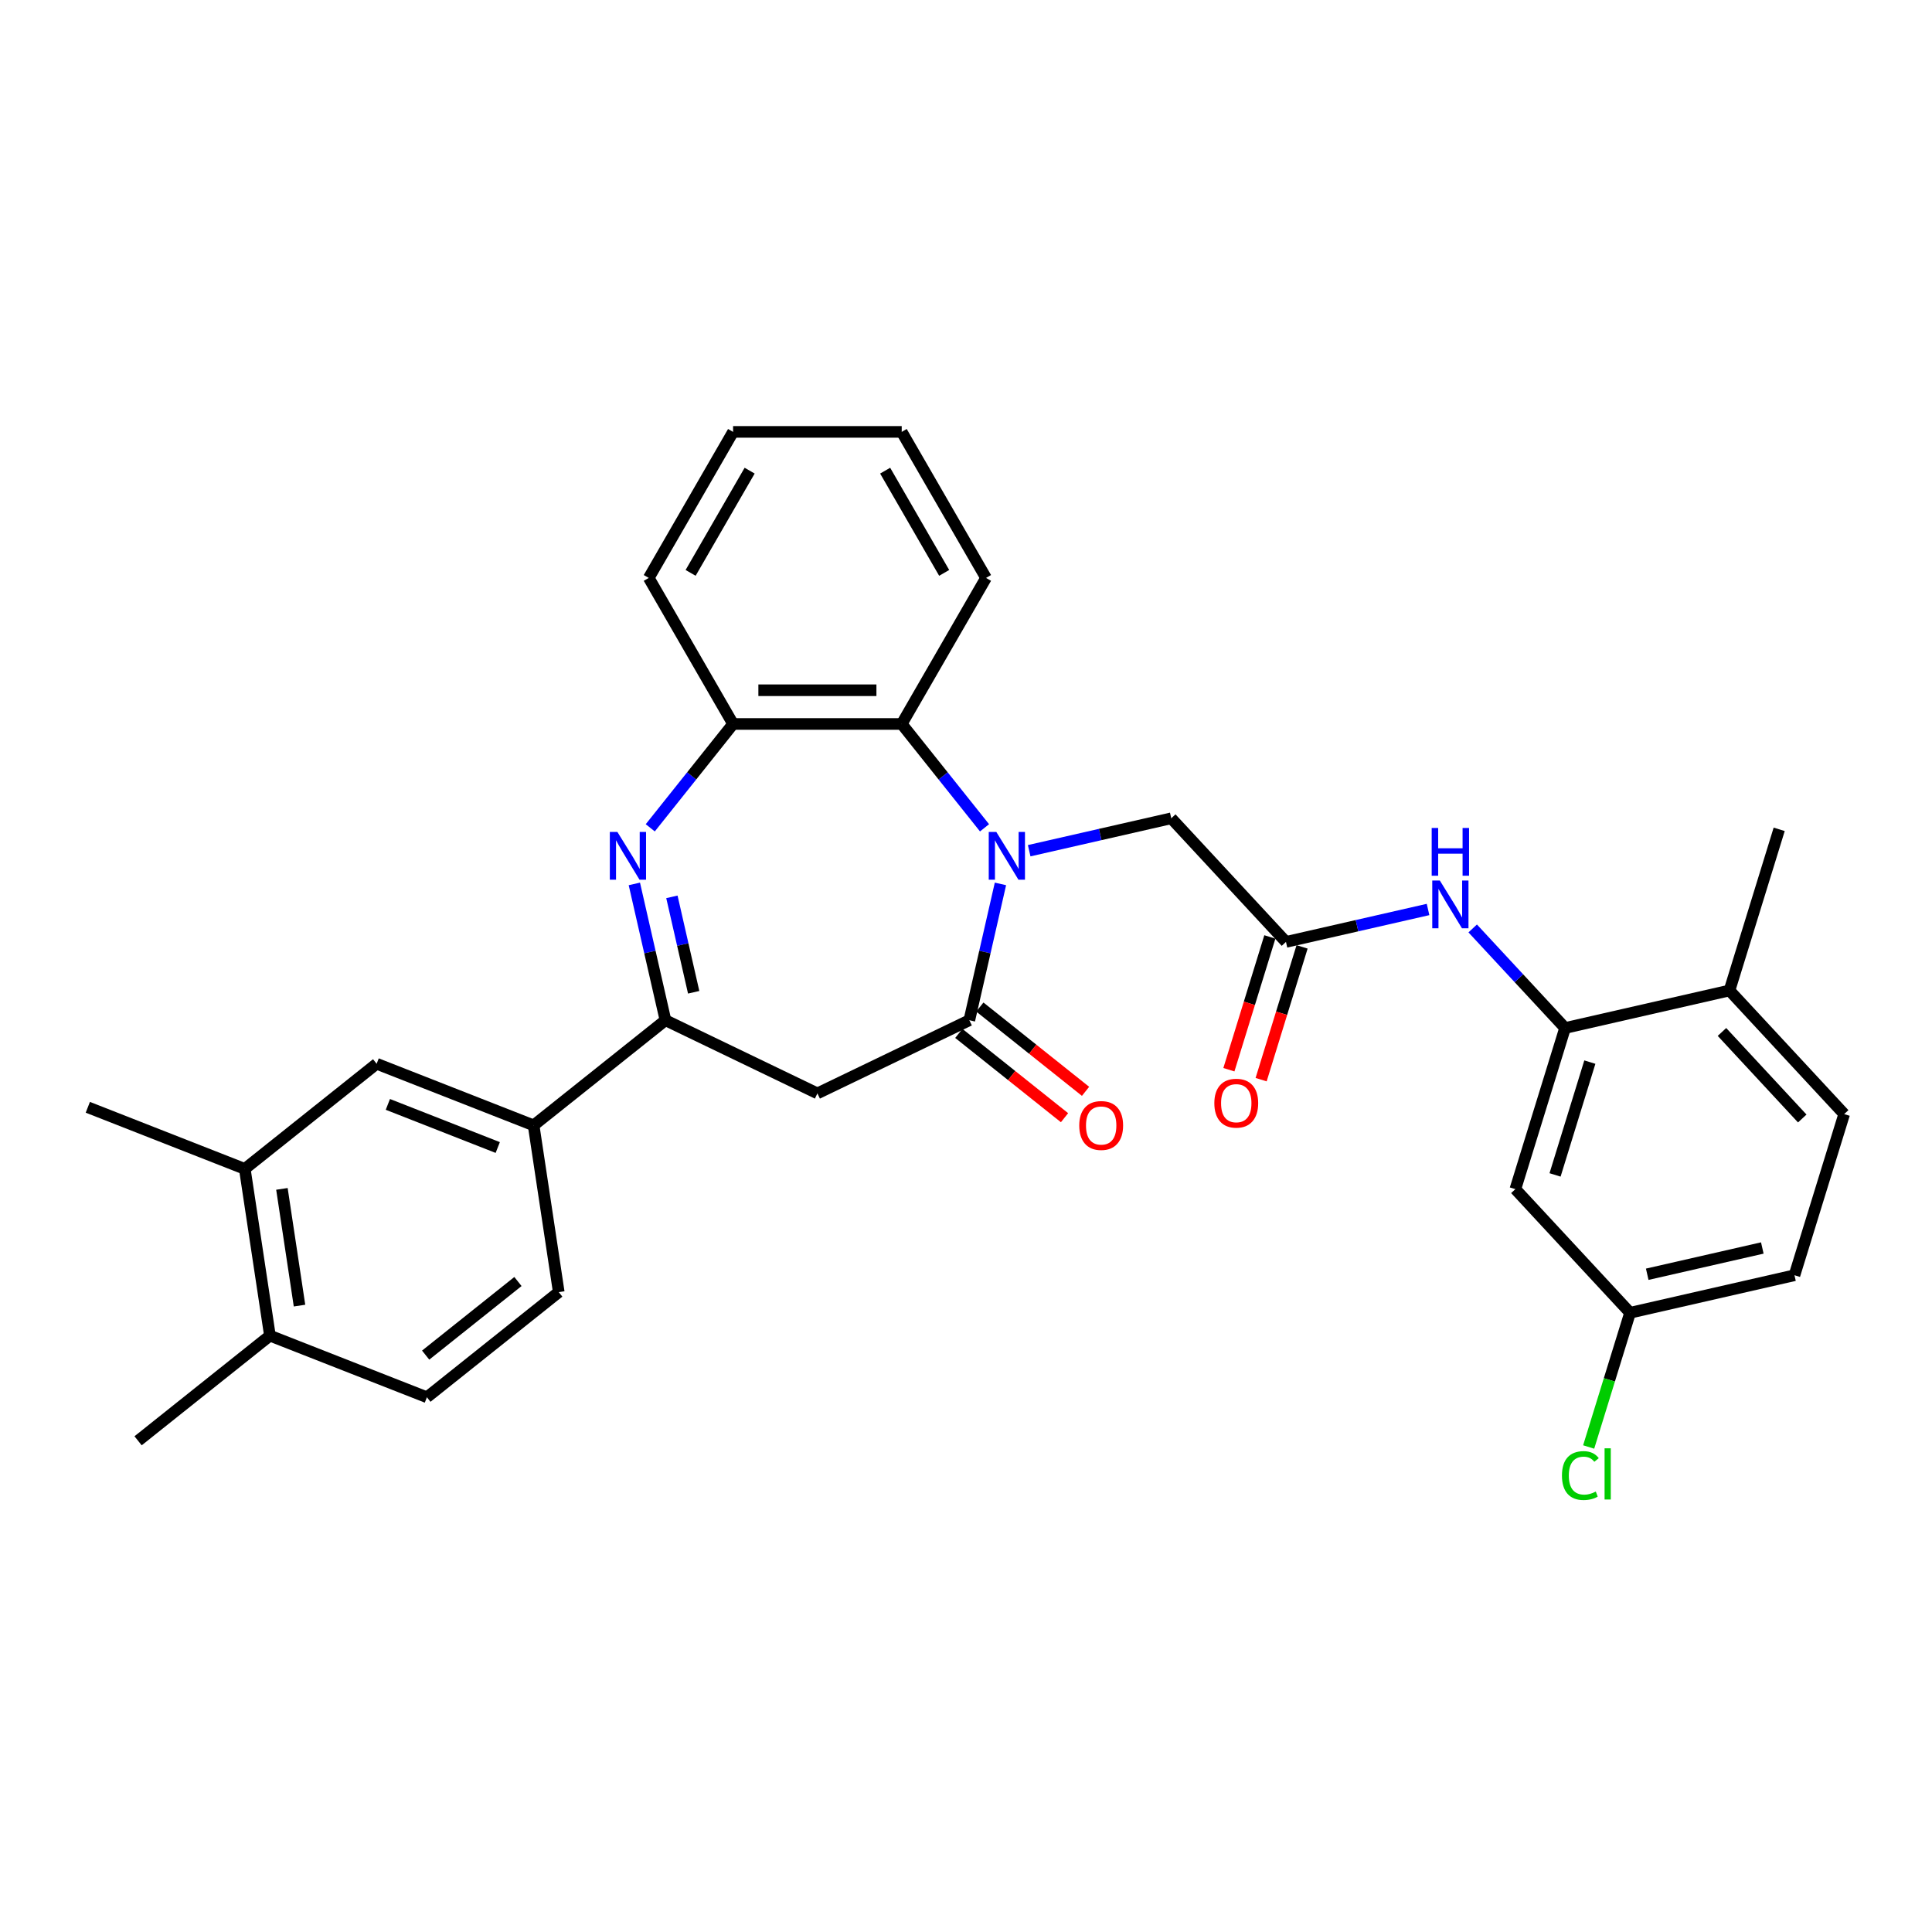 <?xml version='1.0' encoding='iso-8859-1'?>
<svg version='1.1' baseProfile='full'
              xmlns='http://www.w3.org/2000/svg'
                      xmlns:rdkit='http://www.rdkit.org/xml'
                      xmlns:xlink='http://www.w3.org/1999/xlink'
                  xml:space='preserve'
width='1000px' height='1000px' viewBox='0 0 1000 1000'>
<!-- END OF HEADER -->
<rect style='opacity:1.0;fill:#FFFFFF;stroke:none' width='1000' height='1000' x='0' y='0'> </rect>
<path class='bond-0' d='M 517.829,457.511 L 509.777,492.788' style='fill:none;fill-rule:evenodd;stroke:#0000FF;stroke-width:6px;stroke-linecap:butt;stroke-linejoin:miter;stroke-opacity:1' />
<path class='bond-0' d='M 509.777,492.788 L 501.725,528.066' style='fill:none;fill-rule:evenodd;stroke:#000000;stroke-width:6px;stroke-linecap:butt;stroke-linejoin:miter;stroke-opacity:1' />
<path class='bond-4' d='M 509.591,428.477 L 488.159,401.602' style='fill:none;fill-rule:evenodd;stroke:#0000FF;stroke-width:6px;stroke-linecap:butt;stroke-linejoin:miter;stroke-opacity:1' />
<path class='bond-4' d='M 488.159,401.602 L 466.726,374.726' style='fill:none;fill-rule:evenodd;stroke:#000000;stroke-width:6px;stroke-linecap:butt;stroke-linejoin:miter;stroke-opacity:1' />
<path class='bond-10' d='M 532.704,440.331 L 569.474,431.939' style='fill:none;fill-rule:evenodd;stroke:#0000FF;stroke-width:6px;stroke-linecap:butt;stroke-linejoin:miter;stroke-opacity:1' />
<path class='bond-10' d='M 569.474,431.939 L 606.245,423.546' style='fill:none;fill-rule:evenodd;stroke:#000000;stroke-width:6px;stroke-linecap:butt;stroke-linejoin:miter;stroke-opacity:1' />
<path class='bond-3' d='M 501.725,528.066 L 423.084,565.937' style='fill:none;fill-rule:evenodd;stroke:#000000;stroke-width:6px;stroke-linecap:butt;stroke-linejoin:miter;stroke-opacity:1' />
<path class='bond-14' d='M 496.283,534.89 L 523.639,556.706' style='fill:none;fill-rule:evenodd;stroke:#000000;stroke-width:6px;stroke-linecap:butt;stroke-linejoin:miter;stroke-opacity:1' />
<path class='bond-14' d='M 523.639,556.706 L 550.996,578.522' style='fill:none;fill-rule:evenodd;stroke:#FF0000;stroke-width:6px;stroke-linecap:butt;stroke-linejoin:miter;stroke-opacity:1' />
<path class='bond-14' d='M 507.167,521.241 L 534.524,543.058' style='fill:none;fill-rule:evenodd;stroke:#000000;stroke-width:6px;stroke-linecap:butt;stroke-linejoin:miter;stroke-opacity:1' />
<path class='bond-14' d='M 534.524,543.058 L 561.88,564.874' style='fill:none;fill-rule:evenodd;stroke:#FF0000;stroke-width:6px;stroke-linecap:butt;stroke-linejoin:miter;stroke-opacity:1' />
<path class='bond-1' d='M 336.576,428.477 L 358.009,401.602' style='fill:none;fill-rule:evenodd;stroke:#0000FF;stroke-width:6px;stroke-linecap:butt;stroke-linejoin:miter;stroke-opacity:1' />
<path class='bond-1' d='M 358.009,401.602 L 379.441,374.726' style='fill:none;fill-rule:evenodd;stroke:#000000;stroke-width:6px;stroke-linecap:butt;stroke-linejoin:miter;stroke-opacity:1' />
<path class='bond-31' d='M 328.339,457.511 L 336.391,492.788' style='fill:none;fill-rule:evenodd;stroke:#0000FF;stroke-width:6px;stroke-linecap:butt;stroke-linejoin:miter;stroke-opacity:1' />
<path class='bond-31' d='M 336.391,492.788 L 344.442,528.066' style='fill:none;fill-rule:evenodd;stroke:#000000;stroke-width:6px;stroke-linecap:butt;stroke-linejoin:miter;stroke-opacity:1' />
<path class='bond-31' d='M 347.774,464.209 L 353.41,488.904' style='fill:none;fill-rule:evenodd;stroke:#0000FF;stroke-width:6px;stroke-linecap:butt;stroke-linejoin:miter;stroke-opacity:1' />
<path class='bond-31' d='M 353.41,488.904 L 359.046,513.598' style='fill:none;fill-rule:evenodd;stroke:#000000;stroke-width:6px;stroke-linecap:butt;stroke-linejoin:miter;stroke-opacity:1' />
<path class='bond-2' d='M 344.442,528.066 L 423.084,565.937' style='fill:none;fill-rule:evenodd;stroke:#000000;stroke-width:6px;stroke-linecap:butt;stroke-linejoin:miter;stroke-opacity:1' />
<path class='bond-9' d='M 344.442,528.066 L 276.2,582.487' style='fill:none;fill-rule:evenodd;stroke:#000000;stroke-width:6px;stroke-linecap:butt;stroke-linejoin:miter;stroke-opacity:1' />
<path class='bond-5' d='M 466.726,374.726 L 379.441,374.726' style='fill:none;fill-rule:evenodd;stroke:#000000;stroke-width:6px;stroke-linecap:butt;stroke-linejoin:miter;stroke-opacity:1' />
<path class='bond-5' d='M 453.634,357.269 L 392.534,357.269' style='fill:none;fill-rule:evenodd;stroke:#000000;stroke-width:6px;stroke-linecap:butt;stroke-linejoin:miter;stroke-opacity:1' />
<path class='bond-24' d='M 466.726,374.726 L 510.369,299.135' style='fill:none;fill-rule:evenodd;stroke:#000000;stroke-width:6px;stroke-linecap:butt;stroke-linejoin:miter;stroke-opacity:1' />
<path class='bond-25' d='M 379.441,374.726 L 335.798,299.135' style='fill:none;fill-rule:evenodd;stroke:#000000;stroke-width:6px;stroke-linecap:butt;stroke-linejoin:miter;stroke-opacity:1' />
<path class='bond-6' d='M 810.08,532.092 L 786.173,506.328' style='fill:none;fill-rule:evenodd;stroke:#000000;stroke-width:6px;stroke-linecap:butt;stroke-linejoin:miter;stroke-opacity:1' />
<path class='bond-6' d='M 786.173,506.328 L 762.267,480.563' style='fill:none;fill-rule:evenodd;stroke:#0000FF;stroke-width:6px;stroke-linecap:butt;stroke-linejoin:miter;stroke-opacity:1' />
<path class='bond-12' d='M 810.08,532.092 L 784.352,615.5' style='fill:none;fill-rule:evenodd;stroke:#000000;stroke-width:6px;stroke-linecap:butt;stroke-linejoin:miter;stroke-opacity:1' />
<path class='bond-12' d='M 822.902,549.749 L 804.892,608.134' style='fill:none;fill-rule:evenodd;stroke:#000000;stroke-width:6px;stroke-linecap:butt;stroke-linejoin:miter;stroke-opacity:1' />
<path class='bond-15' d='M 810.08,532.092 L 895.176,512.67' style='fill:none;fill-rule:evenodd;stroke:#000000;stroke-width:6px;stroke-linecap:butt;stroke-linejoin:miter;stroke-opacity:1' />
<path class='bond-7' d='M 665.614,487.531 L 606.245,423.546' style='fill:none;fill-rule:evenodd;stroke:#000000;stroke-width:6px;stroke-linecap:butt;stroke-linejoin:miter;stroke-opacity:1' />
<path class='bond-8' d='M 665.614,487.531 L 702.384,479.138' style='fill:none;fill-rule:evenodd;stroke:#000000;stroke-width:6px;stroke-linecap:butt;stroke-linejoin:miter;stroke-opacity:1' />
<path class='bond-8' d='M 702.384,479.138 L 739.154,470.746' style='fill:none;fill-rule:evenodd;stroke:#0000FF;stroke-width:6px;stroke-linecap:butt;stroke-linejoin:miter;stroke-opacity:1' />
<path class='bond-17' d='M 657.273,484.958 L 646.673,519.321' style='fill:none;fill-rule:evenodd;stroke:#000000;stroke-width:6px;stroke-linecap:butt;stroke-linejoin:miter;stroke-opacity:1' />
<path class='bond-17' d='M 646.673,519.321 L 636.074,553.684' style='fill:none;fill-rule:evenodd;stroke:#FF0000;stroke-width:6px;stroke-linecap:butt;stroke-linejoin:miter;stroke-opacity:1' />
<path class='bond-17' d='M 673.954,490.103 L 663.355,524.466' style='fill:none;fill-rule:evenodd;stroke:#000000;stroke-width:6px;stroke-linecap:butt;stroke-linejoin:miter;stroke-opacity:1' />
<path class='bond-17' d='M 663.355,524.466 L 652.755,558.829' style='fill:none;fill-rule:evenodd;stroke:#FF0000;stroke-width:6px;stroke-linecap:butt;stroke-linejoin:miter;stroke-opacity:1' />
<path class='bond-11' d='M 276.2,582.487 L 194.948,550.598' style='fill:none;fill-rule:evenodd;stroke:#000000;stroke-width:6px;stroke-linecap:butt;stroke-linejoin:miter;stroke-opacity:1' />
<path class='bond-11' d='M 257.635,593.954 L 200.758,571.632' style='fill:none;fill-rule:evenodd;stroke:#000000;stroke-width:6px;stroke-linecap:butt;stroke-linejoin:miter;stroke-opacity:1' />
<path class='bond-18' d='M 276.2,582.487 L 289.209,668.797' style='fill:none;fill-rule:evenodd;stroke:#000000;stroke-width:6px;stroke-linecap:butt;stroke-linejoin:miter;stroke-opacity:1' />
<path class='bond-13' d='M 194.948,550.598 L 126.706,605.02' style='fill:none;fill-rule:evenodd;stroke:#000000;stroke-width:6px;stroke-linecap:butt;stroke-linejoin:miter;stroke-opacity:1' />
<path class='bond-21' d='M 784.352,615.5 L 843.721,679.485' style='fill:none;fill-rule:evenodd;stroke:#000000;stroke-width:6px;stroke-linecap:butt;stroke-linejoin:miter;stroke-opacity:1' />
<path class='bond-26' d='M 126.706,605.02 L 45.455,573.131' style='fill:none;fill-rule:evenodd;stroke:#000000;stroke-width:6px;stroke-linecap:butt;stroke-linejoin:miter;stroke-opacity:1' />
<path class='bond-34' d='M 126.706,605.02 L 139.715,691.33' style='fill:none;fill-rule:evenodd;stroke:#000000;stroke-width:6px;stroke-linecap:butt;stroke-linejoin:miter;stroke-opacity:1' />
<path class='bond-34' d='M 145.92,615.364 L 155.026,675.782' style='fill:none;fill-rule:evenodd;stroke:#000000;stroke-width:6px;stroke-linecap:butt;stroke-linejoin:miter;stroke-opacity:1' />
<path class='bond-20' d='M 895.176,512.67 L 954.545,576.654' style='fill:none;fill-rule:evenodd;stroke:#000000;stroke-width:6px;stroke-linecap:butt;stroke-linejoin:miter;stroke-opacity:1' />
<path class='bond-20' d='M 891.285,534.141 L 932.843,578.93' style='fill:none;fill-rule:evenodd;stroke:#000000;stroke-width:6px;stroke-linecap:butt;stroke-linejoin:miter;stroke-opacity:1' />
<path class='bond-27' d='M 895.176,512.67 L 920.904,429.262' style='fill:none;fill-rule:evenodd;stroke:#000000;stroke-width:6px;stroke-linecap:butt;stroke-linejoin:miter;stroke-opacity:1' />
<path class='bond-16' d='M 139.715,691.33 L 220.967,723.219' style='fill:none;fill-rule:evenodd;stroke:#000000;stroke-width:6px;stroke-linecap:butt;stroke-linejoin:miter;stroke-opacity:1' />
<path class='bond-28' d='M 139.715,691.33 L 71.473,745.752' style='fill:none;fill-rule:evenodd;stroke:#000000;stroke-width:6px;stroke-linecap:butt;stroke-linejoin:miter;stroke-opacity:1' />
<path class='bond-19' d='M 289.209,668.797 L 220.967,723.219' style='fill:none;fill-rule:evenodd;stroke:#000000;stroke-width:6px;stroke-linecap:butt;stroke-linejoin:miter;stroke-opacity:1' />
<path class='bond-19' d='M 268.089,663.312 L 220.319,701.407' style='fill:none;fill-rule:evenodd;stroke:#000000;stroke-width:6px;stroke-linecap:butt;stroke-linejoin:miter;stroke-opacity:1' />
<path class='bond-22' d='M 954.545,576.654 L 928.818,660.062' style='fill:none;fill-rule:evenodd;stroke:#000000;stroke-width:6px;stroke-linecap:butt;stroke-linejoin:miter;stroke-opacity:1' />
<path class='bond-23' d='M 843.721,679.485 L 833.005,714.223' style='fill:none;fill-rule:evenodd;stroke:#000000;stroke-width:6px;stroke-linecap:butt;stroke-linejoin:miter;stroke-opacity:1' />
<path class='bond-23' d='M 833.005,714.223 L 822.29,748.961' style='fill:none;fill-rule:evenodd;stroke:#00CC00;stroke-width:6px;stroke-linecap:butt;stroke-linejoin:miter;stroke-opacity:1' />
<path class='bond-33' d='M 843.721,679.485 L 928.818,660.062' style='fill:none;fill-rule:evenodd;stroke:#000000;stroke-width:6px;stroke-linecap:butt;stroke-linejoin:miter;stroke-opacity:1' />
<path class='bond-33' d='M 852.601,659.552 L 912.169,645.956' style='fill:none;fill-rule:evenodd;stroke:#000000;stroke-width:6px;stroke-linecap:butt;stroke-linejoin:miter;stroke-opacity:1' />
<path class='bond-29' d='M 510.369,299.135 L 466.726,223.544' style='fill:none;fill-rule:evenodd;stroke:#000000;stroke-width:6px;stroke-linecap:butt;stroke-linejoin:miter;stroke-opacity:1' />
<path class='bond-29' d='M 488.704,296.525 L 458.154,243.611' style='fill:none;fill-rule:evenodd;stroke:#000000;stroke-width:6px;stroke-linecap:butt;stroke-linejoin:miter;stroke-opacity:1' />
<path class='bond-32' d='M 335.798,299.135 L 379.441,223.544' style='fill:none;fill-rule:evenodd;stroke:#000000;stroke-width:6px;stroke-linecap:butt;stroke-linejoin:miter;stroke-opacity:1' />
<path class='bond-32' d='M 357.463,296.525 L 388.013,243.611' style='fill:none;fill-rule:evenodd;stroke:#000000;stroke-width:6px;stroke-linecap:butt;stroke-linejoin:miter;stroke-opacity:1' />
<path class='bond-30' d='M 466.726,223.544 L 379.441,223.544' style='fill:none;fill-rule:evenodd;stroke:#000000;stroke-width:6px;stroke-linecap:butt;stroke-linejoin:miter;stroke-opacity:1' />
<path  class='atom-0' d='M 515.684 430.609
L 523.784 443.702
Q 524.587 444.994, 525.879 447.333
Q 527.17 449.672, 527.24 449.812
L 527.24 430.609
L 530.522 430.609
L 530.522 455.328
L 527.136 455.328
L 518.442 441.014
Q 517.429 439.338, 516.347 437.417
Q 515.3 435.497, 514.985 434.904
L 514.985 455.328
L 511.773 455.328
L 511.773 430.609
L 515.684 430.609
' fill='#0000FF'/>
<path  class='atom-2' d='M 319.556 430.609
L 327.656 443.702
Q 328.459 444.994, 329.75 447.333
Q 331.042 449.672, 331.112 449.812
L 331.112 430.609
L 334.394 430.609
L 334.394 455.328
L 331.007 455.328
L 322.314 441.014
Q 321.301 439.338, 320.219 437.417
Q 319.171 435.497, 318.857 434.904
L 318.857 455.328
L 315.645 455.328
L 315.645 430.609
L 319.556 430.609
' fill='#0000FF'/>
<path  class='atom-9' d='M 745.246 455.748
L 753.347 468.841
Q 754.15 470.133, 755.441 472.472
Q 756.733 474.811, 756.803 474.951
L 756.803 455.748
L 760.085 455.748
L 760.085 480.467
L 756.698 480.467
L 748.005 466.153
Q 746.992 464.477, 745.91 462.556
Q 744.862 460.636, 744.548 460.043
L 744.548 480.467
L 741.336 480.467
L 741.336 455.748
L 745.246 455.748
' fill='#0000FF'/>
<path  class='atom-9' d='M 741.039 428.557
L 744.391 428.557
L 744.391 439.066
L 757.03 439.066
L 757.03 428.557
L 760.382 428.557
L 760.382 453.276
L 757.03 453.276
L 757.03 441.859
L 744.391 441.859
L 744.391 453.276
L 741.039 453.276
L 741.039 428.557
' fill='#0000FF'/>
<path  class='atom-15' d='M 558.62 582.557
Q 558.62 576.622, 561.553 573.305
Q 564.486 569.988, 569.967 569.988
Q 575.449 569.988, 578.382 573.305
Q 581.314 576.622, 581.314 582.557
Q 581.314 588.562, 578.347 591.984
Q 575.379 595.37, 569.967 595.37
Q 564.521 595.37, 561.553 591.984
Q 558.62 588.597, 558.62 582.557
M 569.967 592.577
Q 573.738 592.577, 575.763 590.063
Q 577.823 587.515, 577.823 582.557
Q 577.823 577.704, 575.763 575.26
Q 573.738 572.781, 569.967 572.781
Q 566.197 572.781, 564.137 575.225
Q 562.112 577.669, 562.112 582.557
Q 562.112 587.55, 564.137 590.063
Q 566.197 592.577, 569.967 592.577
' fill='#FF0000'/>
<path  class='atom-18' d='M 628.539 571.008
Q 628.539 565.072, 631.472 561.756
Q 634.404 558.439, 639.886 558.439
Q 645.367 558.439, 648.3 561.756
Q 651.233 565.072, 651.233 571.008
Q 651.233 577.013, 648.265 580.435
Q 645.298 583.821, 639.886 583.821
Q 634.439 583.821, 631.472 580.435
Q 628.539 577.048, 628.539 571.008
M 639.886 581.028
Q 643.657 581.028, 645.682 578.514
Q 647.742 575.966, 647.742 571.008
Q 647.742 566.155, 645.682 563.711
Q 643.657 561.232, 639.886 561.232
Q 636.115 561.232, 634.055 563.676
Q 632.03 566.12, 632.03 571.008
Q 632.03 576.001, 634.055 578.514
Q 636.115 581.028, 639.886 581.028
' fill='#FF0000'/>
<path  class='atom-24' d='M 808.462 763.747
Q 808.462 757.602, 811.324 754.39
Q 814.222 751.143, 819.704 751.143
Q 824.801 751.143, 827.525 754.739
L 825.22 756.625
Q 823.23 754.006, 819.704 754.006
Q 815.968 754.006, 813.978 756.52
Q 812.023 758.999, 812.023 763.747
Q 812.023 768.635, 814.048 771.149
Q 816.108 773.663, 820.088 773.663
Q 822.811 773.663, 825.988 772.022
L 826.966 774.641
Q 825.674 775.478, 823.719 775.967
Q 821.764 776.456, 819.599 776.456
Q 814.222 776.456, 811.324 773.174
Q 808.462 769.892, 808.462 763.747
' fill='#00CC00'/>
<path  class='atom-24' d='M 830.527 749.642
L 833.739 749.642
L 833.739 776.142
L 830.527 776.142
L 830.527 749.642
' fill='#00CC00'/>
</svg>
